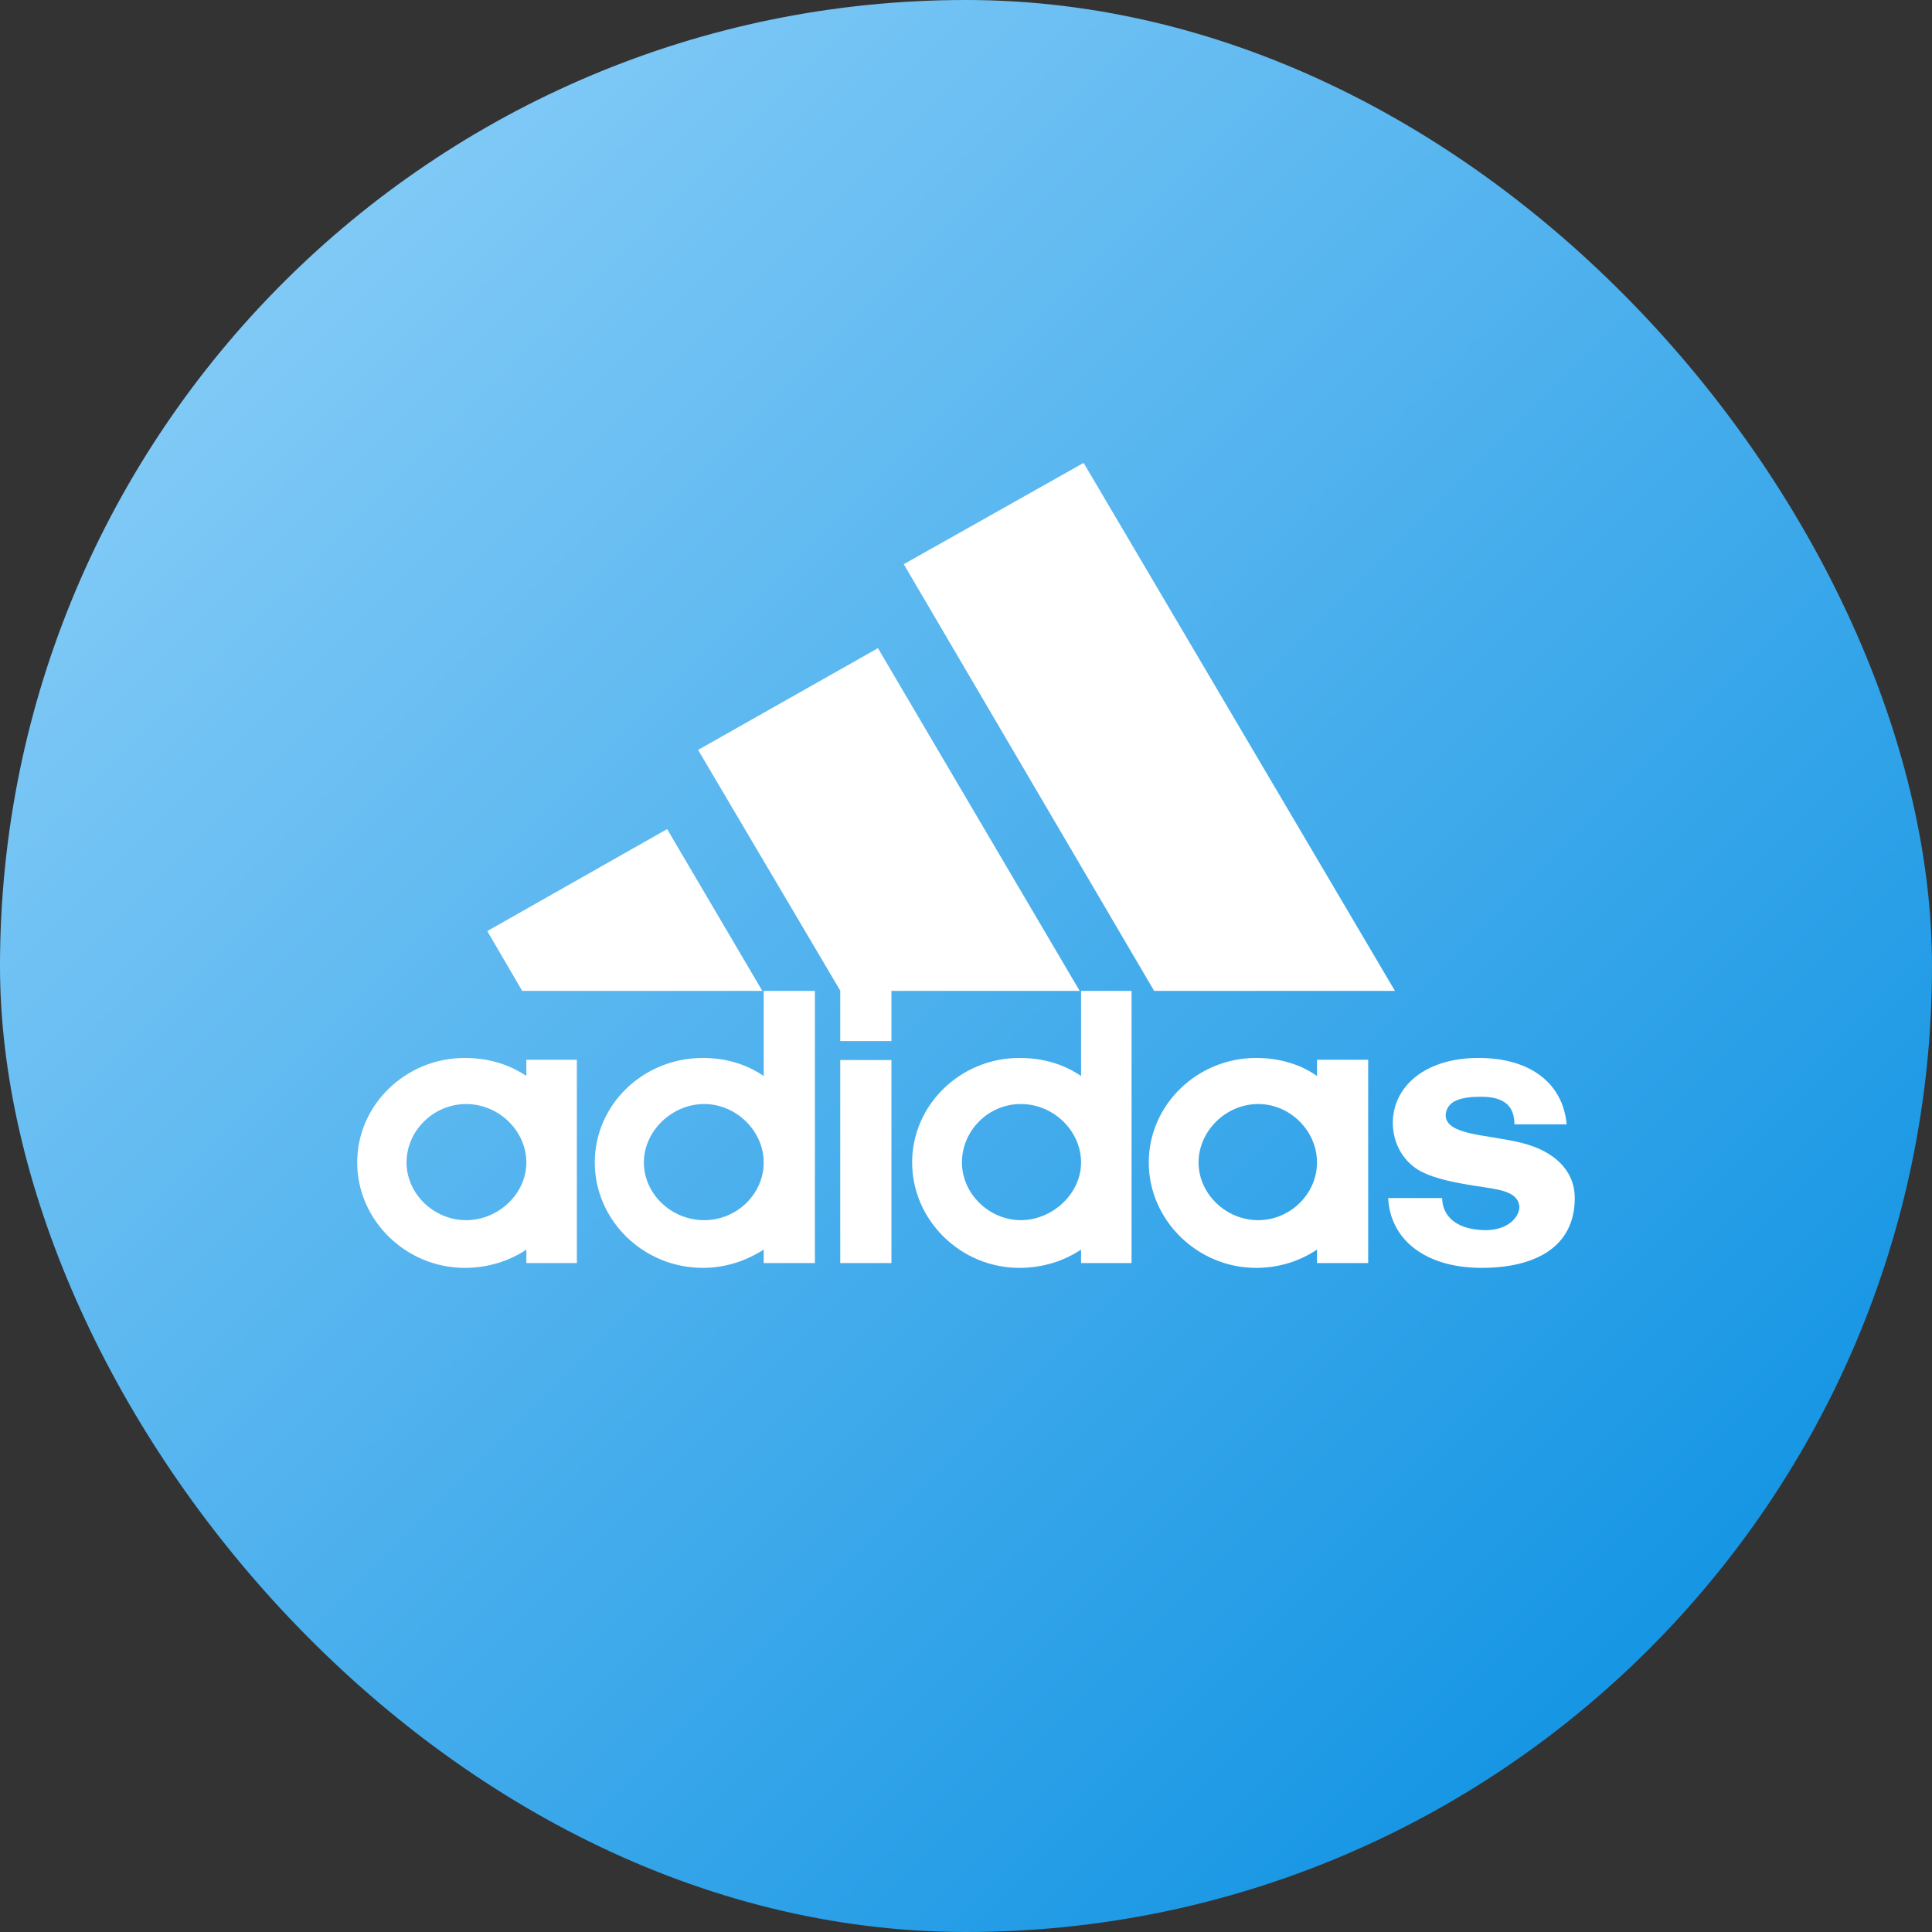 <?xml version="1.0" encoding="utf-8"?>
<svg xmlns="http://www.w3.org/2000/svg" fill="none" height="160" viewBox="0 0 160 160" width="160">
  <rect x="0" y="0" width="160" height="160" fill="#333333" stroke="none"/>
  <g clip-path="url(#clip0_575_17900)">
    <rect fill="url(#paint0_linear_575_17900)" height="160" rx="80" width="160"/>
    <path d="M95.579 82.059L74.846 46.724L89.741 38.334L115.523 82.059H95.58" fill="white"/>
    <path d="M40.354 77.109L55.249 68.662L63.131 82.06H43.245L40.355 77.109" fill="white"/>
    <path d="M69.585 104.602H73.824V87.785H69.585V104.602Z" fill="white"/>
    <path d="M122.71 104.999C117.969 104.999 115.118 102.599 114.964 99.216H119.433C119.433 100.274 120.108 101.824 122.998 101.88C124.925 101.88 125.83 100.766 125.83 99.934C125.714 98.611 124.019 98.498 122.207 98.214C120.396 97.93 118.855 97.609 117.737 97.043C116.312 96.325 115.348 94.775 115.348 92.999C115.348 89.995 118.007 87.614 122.438 87.614C126.87 87.614 129.452 89.825 129.742 93.113H125.425C125.387 92.225 125.213 90.827 122.669 90.827C120.954 90.827 119.818 91.167 119.721 92.339C119.721 94.058 123.285 93.945 126.06 94.662C128.719 95.324 130.415 96.949 130.415 99.216C130.415 103.392 126.966 104.999 122.708 104.999" fill="white"/>
    <path d="M57.812 62.105L72.707 53.678L89.413 82.059H73.824V86.216H69.585V82.04L57.812 62.105Z" fill="white"/>
    <path clip-rule="evenodd" d="M58.198 104.999C53.265 104.999 49.257 101.049 49.257 96.268C49.257 91.487 53.265 87.614 58.198 87.614C60.067 87.614 61.762 88.106 63.247 89.107V82.059H67.486V104.602H63.247V103.488C61.763 104.432 60.067 105 58.198 105V104.999ZM53.322 96.268C53.322 98.876 55.596 101.049 58.313 101.049C61.029 101.049 63.246 98.876 63.246 96.268C63.246 93.661 60.972 91.431 58.313 91.431C55.654 91.431 53.322 93.661 53.322 96.268Z" fill="white" fill-rule="evenodd"/>
    <path clip-rule="evenodd" d="M89.529 82.059H93.711V104.602H89.529V103.488C88.103 104.432 86.35 105 84.423 105C79.547 105 75.54 101.05 75.54 96.269C75.54 91.488 79.549 87.615 84.423 87.615C86.35 87.615 88.046 88.106 89.529 89.108V82.059ZM79.663 96.268C79.663 98.876 81.937 101.049 84.539 101.049C87.14 101.049 89.529 98.876 89.529 96.268C89.529 93.661 87.255 91.431 84.539 91.431C81.822 91.431 79.663 93.661 79.663 96.268Z" fill="white" fill-rule="evenodd"/>
    <path clip-rule="evenodd" d="M104.019 104.999C99.163 104.999 95.136 101.049 95.136 96.268C95.136 91.487 99.164 87.614 104.019 87.614C105.888 87.614 107.642 88.106 109.068 89.107V87.765H113.307V104.602H109.068V103.488C107.642 104.432 105.946 105 104.019 105V104.999ZM99.26 96.268C99.26 98.876 101.533 101.049 104.192 101.049C106.851 101.049 109.068 98.876 109.068 96.268C109.068 93.661 106.851 91.431 104.192 91.431C101.533 91.431 99.26 93.661 99.26 96.268Z" fill="white" fill-rule="evenodd"/>
    <path clip-rule="evenodd" d="M33.668 96.269C33.668 98.877 35.942 101.05 38.601 101.05C41.26 101.05 43.591 98.877 43.591 96.269C43.591 93.662 41.317 91.432 38.601 91.432C35.884 91.432 33.668 93.662 33.668 96.269ZM38.485 105C33.609 105 29.582 101.05 29.582 96.269C29.582 91.488 33.609 87.615 38.485 87.615C40.354 87.615 42.108 88.106 43.591 89.108V87.766H47.773V104.603H43.591V103.489C42.165 104.433 40.412 105.001 38.485 105.001" fill="white" fill-rule="evenodd"/>
  </g>
  <defs>
    <linearGradient gradientUnits="userSpaceOnUse" id="paint0_linear_575_17900" x1="0" x2="160" y1="0" y2="160">
      <stop stop-color="#96D4FA"/>
      <stop offset="1" stop-color="#008BE0"/>
    </linearGradient>
    <clipPath id="clip0_575_17900">
      <rect fill="white" height="160" rx="80" width="160"/>
    </clipPath>
  </defs>
</svg>